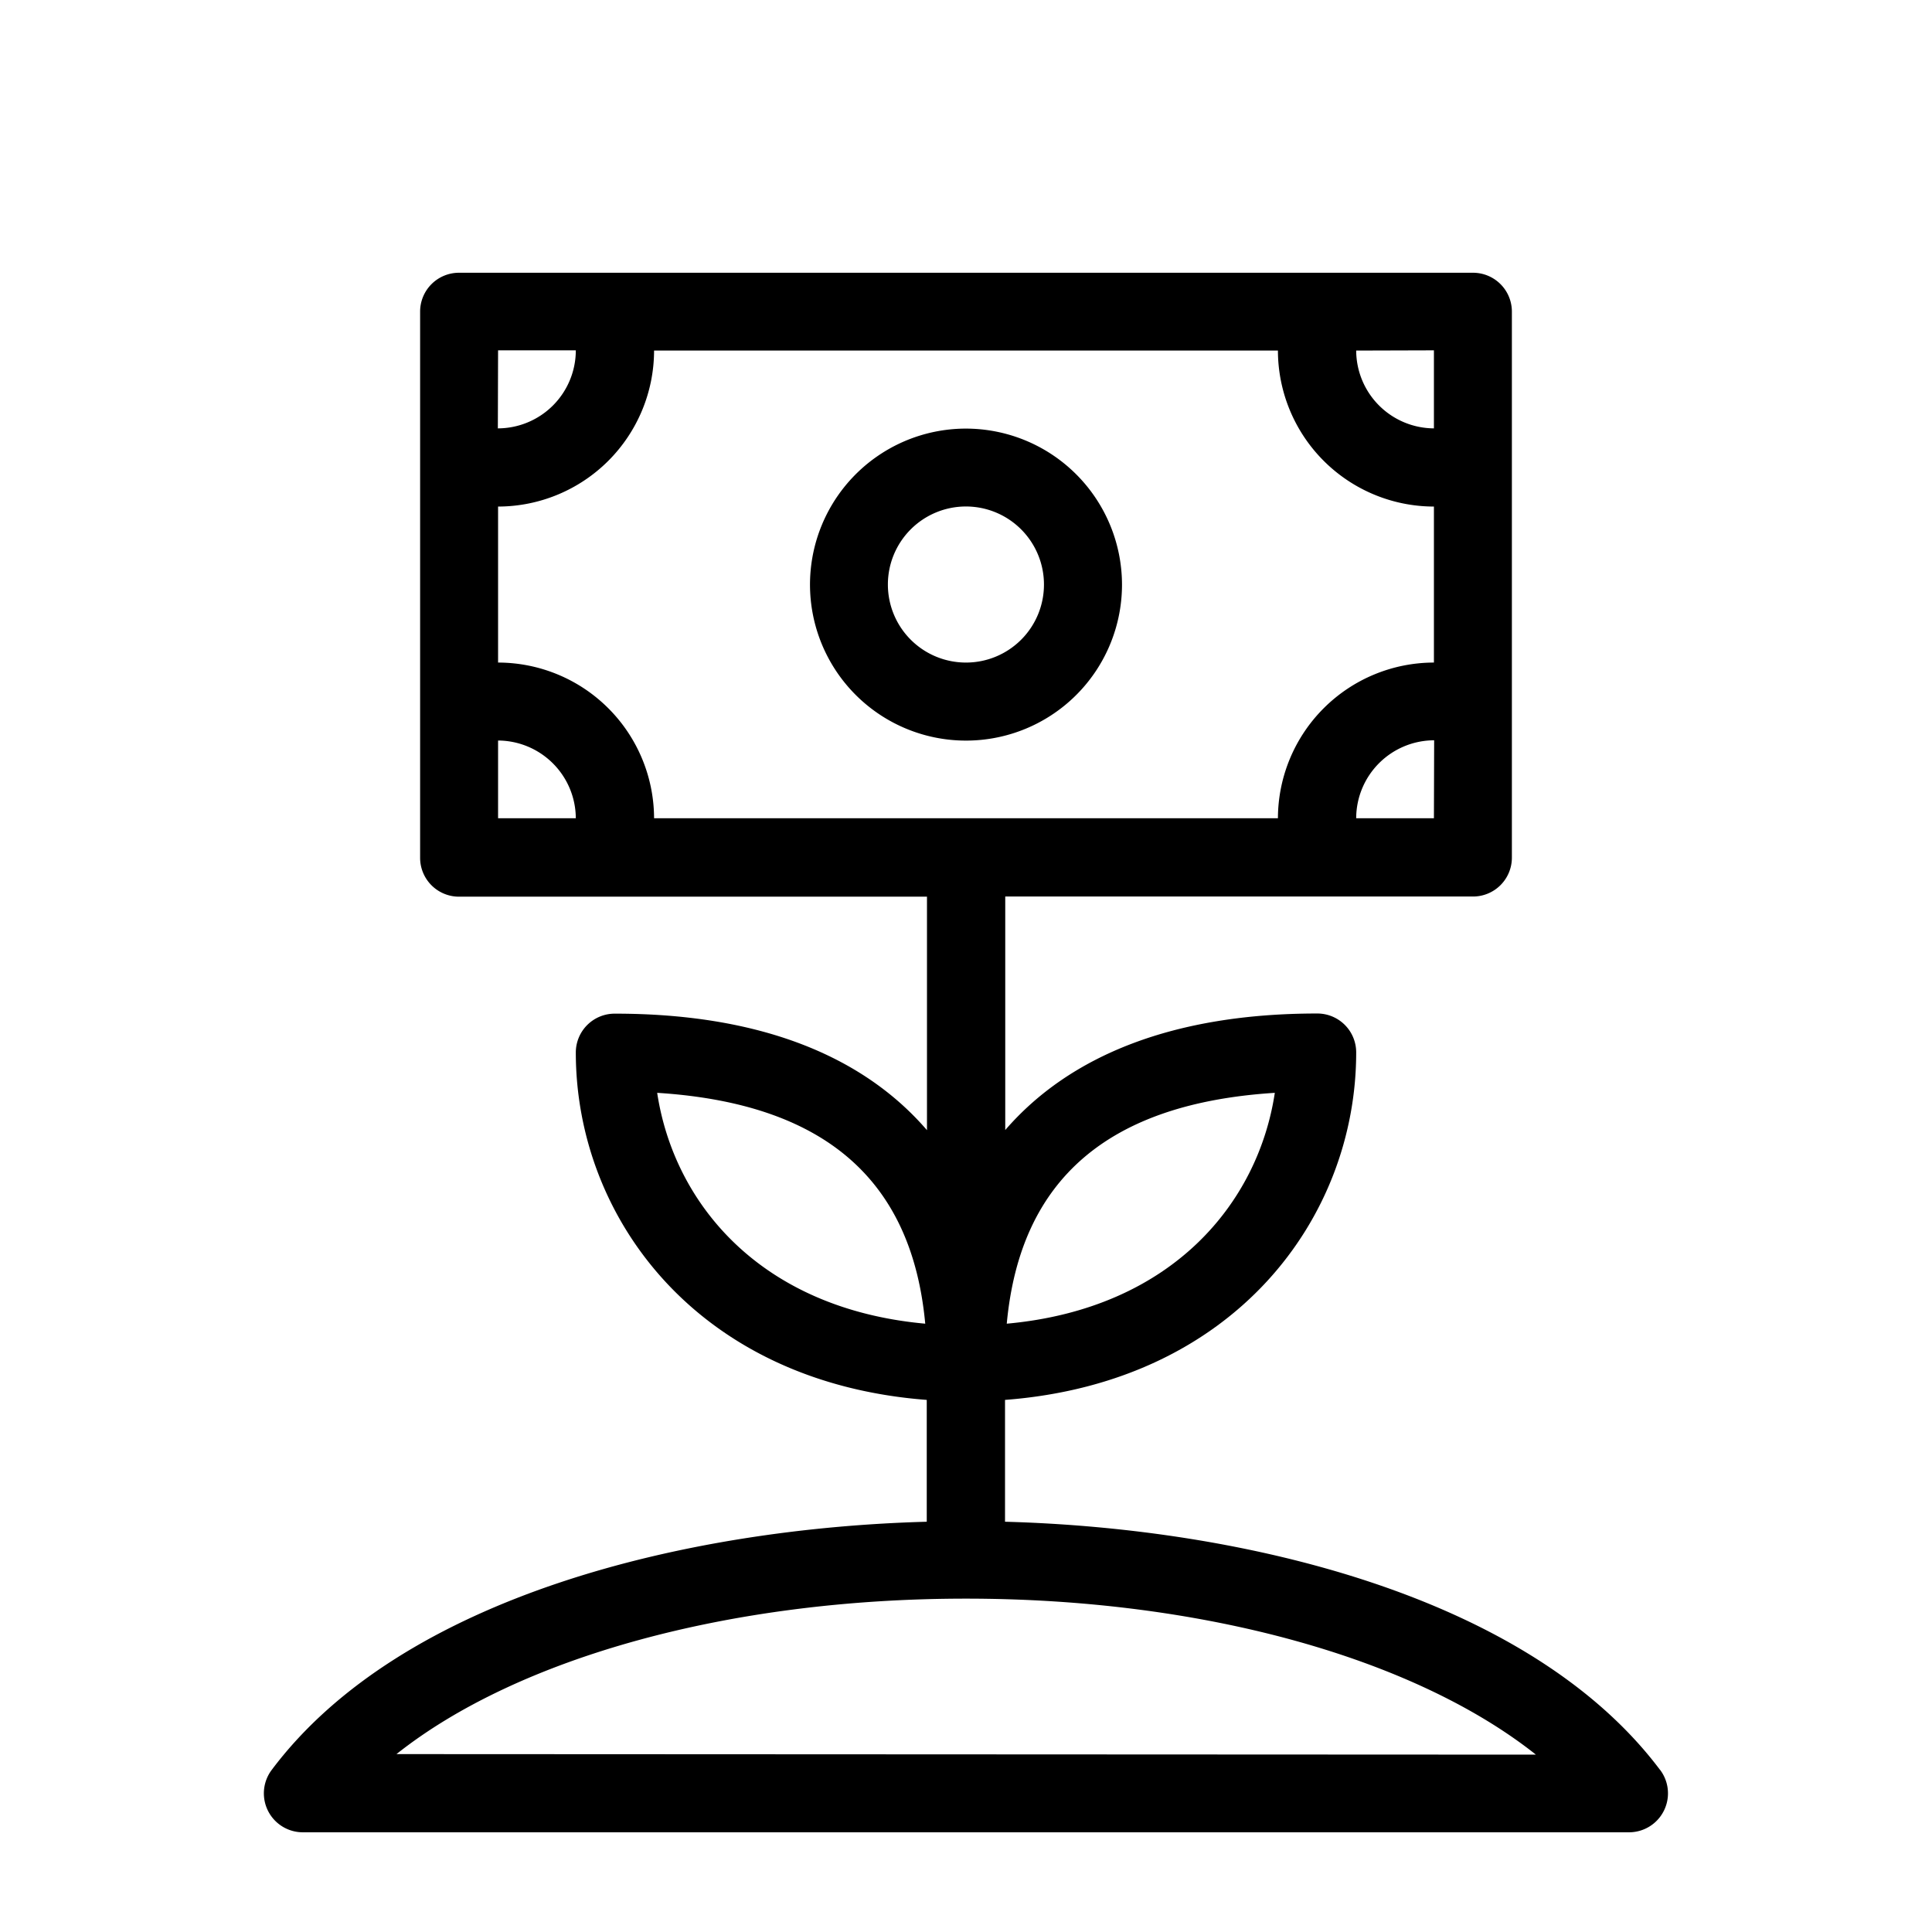 <svg xmlns="http://www.w3.org/2000/svg" viewBox="0 0 255 255"><defs><style>.cls-1{fill:none;}</style></defs><title>legacy</title><g id="Layer_2" data-name="Layer 2"><g id="Layer_1-2" data-name="Layer 1"><path d="M219.11,233.61c-17.27-23-55-31.91-86.46-32.76V184.77C163,182.45,179,160.68,179,138.91a5.13,5.13,0,0,0-5.15-5.14c-18.76,0-32.55,5.42-41.17,15.38V118.33H194.4a5.13,5.13,0,0,0,5.15-5.15V41.13A5.13,5.13,0,0,0,194.4,36H60.6a5.13,5.13,0,0,0-5.15,5.15v72.05a5.13,5.13,0,0,0,5.15,5.15h61.75v30.82c-8.62-10-22.41-15.38-41.17-15.38A5.13,5.13,0,0,0,76,138.91c0,21.77,16,43.54,46.32,45.86v16.08c-31.44.85-69.19,9.73-86.46,32.76A5.14,5.14,0,0,0,40,241.84H215a5.14,5.14,0,0,0,4.12-8.23Zm-50.85-89.37c-2.19,14.49-13.51,28.48-35.38,30.47C134.65,155.64,146.28,145.63,168.26,144.24Zm-81.52,0c22,1.39,33.61,11.4,35.38,30.47C100.25,172.72,88.93,158.73,86.74,144.24ZM189.26,108H179a10.31,10.31,0,0,1,10.29-10.29Zm0-61.76v10.3A10.31,10.31,0,0,1,179,46.27Zm-123.52,0H76a10.31,10.31,0,0,1-10.29,10.3Zm0,61.76V97.74A10.31,10.31,0,0,1,76,108Zm20.59,0A20.61,20.61,0,0,0,65.74,87.45V66.86A20.62,20.62,0,0,0,86.33,46.27h82.34a20.62,20.62,0,0,0,20.59,20.59V87.45A20.61,20.61,0,0,0,168.67,108Zm-34,123.52C68.34,218.81,96.26,211,127.5,211s59.16,7.85,75.22,20.59Z"/><path d="M127.5,56.57a20.59,20.59,0,1,0,20.59,20.58A20.62,20.62,0,0,0,127.5,56.57Zm0,30.88a10.3,10.3,0,1,1,10.29-10.3A10.29,10.29,0,0,1,127.5,87.45Z"/><rect class="cls-1" width="255" height="255"/></g></g></svg>
